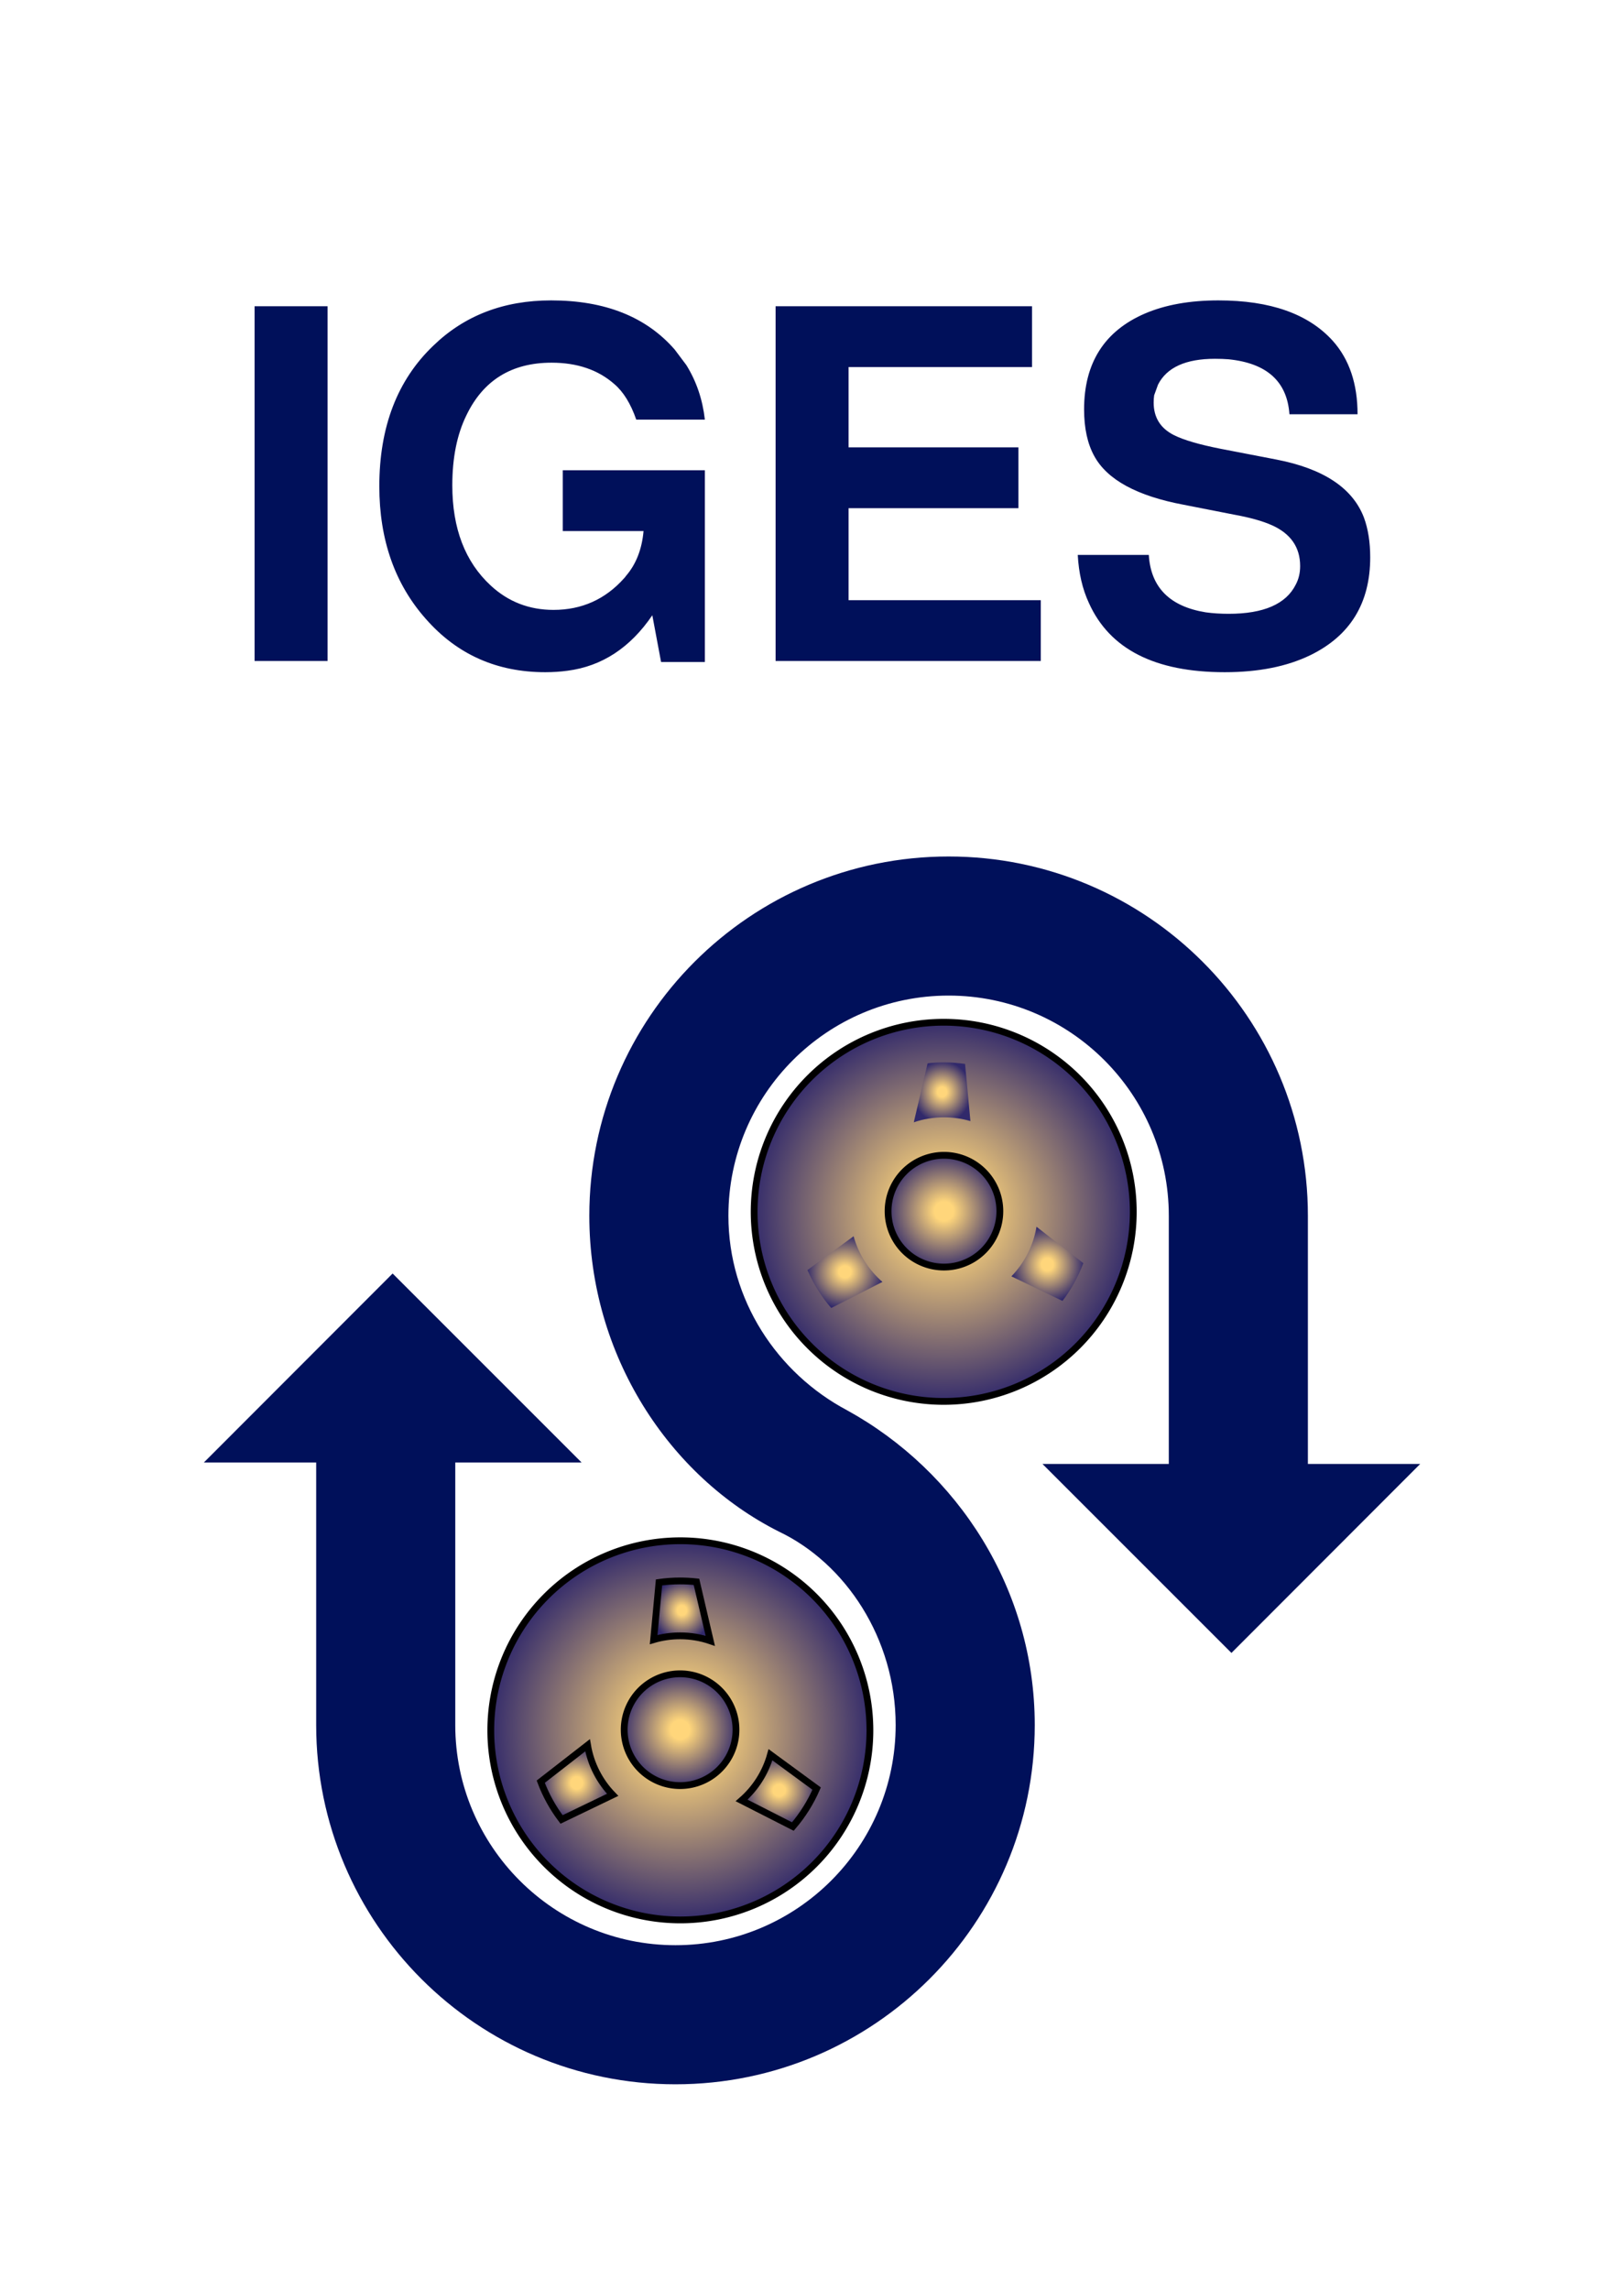 <?xml version="1.0" encoding="UTF-8" standalone="no"?>
<!-- Created with Inkscape (http://www.inkscape.org/) -->
<svg
   xmlns:svg="http://www.w3.org/2000/svg"
   xmlns="http://www.w3.org/2000/svg"
   xmlns:xlink="http://www.w3.org/1999/xlink"
   version="1.0"
   width="239"
   height="337"
   id="svg3643">
  <defs
     id="defs3645">
    <linearGradient
       id="linearGradient3665">
      <stop
         style="stop-color:#ffd67b;stop-opacity:1"
         offset="0"
         id="stop3667" />
      <stop
         style="stop-color:#ffd67b;stop-opacity:1"
         offset="0.161"
         id="stop3783" />
      <stop
         style="stop-color:#31296b;stop-opacity:1"
         offset="1"
         id="stop3669" />
    </linearGradient>
    <radialGradient
       cx="100.383"
       cy="254.753"
       r="8.948"
       fx="100.383"
       fy="254.753"
       id="radialGradient3671"
       xlink:href="#linearGradient3665"
       gradientUnits="userSpaceOnUse" />
    <radialGradient
       cx="279.657"
       cy="331.863"
       r="5.444"
       fx="279.657"
       fy="331.863"
       id="radialGradient3723"
       xlink:href="#linearGradient3665"
       gradientUnits="userSpaceOnUse"
       gradientTransform="matrix(1,0,0,1.031,0,-10.198)" />
    <radialGradient
       cx="295.148"
       cy="306.627"
       r="4.319"
       fx="295.148"
       fy="306.627"
       id="radialGradient3725"
       xlink:href="#linearGradient3665"
       gradientUnits="userSpaceOnUse"
       gradientTransform="matrix(1,0,0,1.055,0,-16.928)" />
    <radialGradient
       cx="309.447"
       cy="333.082"
       r="5.672"
       fx="309.447"
       fy="333.082"
       id="radialGradient3727"
       xlink:href="#linearGradient3665"
       gradientUnits="userSpaceOnUse"
       gradientTransform="matrix(1,0,0,0.958,0,13.943)" />
    <radialGradient
       cx="100.383"
       cy="254.753"
       r="8.587"
       fx="100.383"
       fy="254.753"
       id="radialGradient3735"
       xlink:href="#linearGradient3665"
       gradientUnits="userSpaceOnUse" />
    <radialGradient
       cx="100.383"
       cy="254.753"
       r="8.587"
       fx="100.383"
       fy="254.753"
       id="radialGradient3749"
       xlink:href="#linearGradient3665"
       gradientUnits="userSpaceOnUse" />
    <radialGradient
       cx="100.383"
       cy="254.753"
       r="8.948"
       fx="100.383"
       fy="254.753"
       id="radialGradient3751"
       xlink:href="#linearGradient3665"
       gradientUnits="userSpaceOnUse" />
    <radialGradient
       cx="309.447"
       cy="333.082"
       r="5.672"
       fx="309.447"
       fy="333.082"
       id="radialGradient3753"
       xlink:href="#linearGradient3665"
       gradientUnits="userSpaceOnUse"
       gradientTransform="matrix(-1,0,0,0.958,628.582,-62.36)" />
    <radialGradient
       cx="295.148"
       cy="306.627"
       r="4.319"
       fx="295.148"
       fy="306.627"
       id="radialGradient3755"
       xlink:href="#linearGradient3665"
       gradientUnits="userSpaceOnUse"
       gradientTransform="matrix(-1,0,0,1.055,628.582,-93.231)" />
    <radialGradient
       cx="279.657"
       cy="331.863"
       r="5.444"
       fx="279.657"
       fy="331.863"
       id="radialGradient3757"
       xlink:href="#linearGradient3665"
       gradientUnits="userSpaceOnUse"
       gradientTransform="matrix(-1,0,0,1.031,628.582,-86.501)" />
  </defs>
  <g
     transform="translate(-194.786,-69.576)"
     id="layer1">
    <path
       d="M 242.996,114.641 L 242.996,166.847 L 232.252,166.847 L 232.252,114.641 L 242.996,114.641 z M 298.519,138.775 L 298.519,166.991 L 292.074,166.991 L 290.785,160.116 C 287.539,164.89 283.385,167.611 278.323,168.278 C 277.274,168.423 276.177,168.495 275.03,168.495 C 267.917,168.495 262.069,165.893 257.485,160.688 C 252.902,155.532 250.61,149.015 250.61,141.137 C 250.61,132.402 253.26,125.503 258.56,120.441 C 263.143,116.002 268.919,113.782 275.889,113.782 C 283.815,113.782 289.878,116.193 294.078,121.014 L 295.798,123.306 C 297.279,125.693 298.185,128.366 298.519,131.327 L 288.422,131.327 C 287.611,128.987 286.536,127.245 285.199,126.099 C 282.812,123.999 279.733,122.948 275.961,122.948 C 270.089,122.948 265.912,125.526 263.43,130.682 C 262.044,133.499 261.351,136.936 261.351,140.995 C 261.351,147.345 263.237,152.262 267.009,155.747 C 269.588,158.134 272.668,159.327 276.247,159.327 C 280.401,159.327 283.863,157.775 286.633,154.672 C 286.727,154.577 286.823,154.458 286.919,154.316 C 288.398,152.596 289.256,150.4 289.495,147.727 L 277.609,147.727 L 277.609,138.775 L 298.519,138.775 z M 319.67,144.361 L 319.67,157.895 L 347.956,157.895 L 347.956,166.847 L 308.928,166.847 L 308.928,114.641 L 346.667,114.641 L 346.667,123.593 L 319.67,123.593 L 319.67,135.409 L 344.663,135.409 L 344.663,144.361 L 319.67,144.361 z M 394.574,130.54 L 384.549,130.54 C 384.214,125.718 381.23,123.02 375.598,122.448 C 374.977,122.399 374.308,122.375 373.591,122.375 C 369.295,122.375 366.502,123.641 365.212,126.172 L 364.64,127.747 C 364.592,128.081 364.568,128.439 364.568,128.82 C 364.568,131.017 365.571,132.617 367.577,133.62 C 369.009,134.335 371.3,135.003 374.45,135.624 L 382.615,137.199 C 389.537,138.537 393.834,141.377 395.505,145.72 C 396.125,147.391 396.436,149.349 396.436,151.593 C 396.436,158.325 393.5,163.124 387.628,165.988 C 384.19,167.659 379.989,168.495 375.025,168.495 C 364.759,168.495 358.099,165.105 355.044,158.326 C 354.089,156.273 353.541,153.91 353.398,151.236 L 363.853,151.236 C 364.139,156.009 366.932,158.826 372.232,159.685 C 373.281,159.83 374.403,159.902 375.598,159.902 C 380.754,159.902 384.048,158.469 385.48,155.603 C 385.91,154.791 386.125,153.884 386.125,152.882 C 386.125,150.114 384.74,148.109 381.97,146.868 C 380.586,146.247 378.7,145.722 376.312,145.292 L 369.009,143.858 C 362.133,142.57 357.741,140.184 355.832,136.699 C 354.83,134.883 354.329,132.592 354.329,129.823 C 354.329,122.996 357.313,118.294 363.28,115.716 C 366.288,114.427 369.892,113.782 374.094,113.782 C 381.731,113.782 387.341,115.764 390.922,119.727 C 393.356,122.447 394.574,126.051 394.574,130.54 L 394.574,130.54 z "
       style="font-size:71.613px;font-style:normal;font-weight:bold;text-align:center;text-anchor:middle;fill:#00105a;fill-opacity:1;stroke:none;stroke-width:1px;stroke-linecap:butt;stroke-linejoin:miter;stroke-opacity:1;font-family:FreeSans"
       id="text3769" />
    <path
       d="M 108.819 254.753 A 8.436 8.436 0 1 1  91.947,254.753 A 8.436 8.436 0 1 1  108.819 254.753 z"
       transform="matrix(3.307,0,0,3.307,-37.055,-518.26)"
       style="fill:url(#radialGradient3735);fill-opacity:1;stroke:#000000;stroke-width:0.302;stroke-linecap:square;stroke-linejoin:miter;stroke-miterlimit:4;stroke-dasharray:none;stroke-dashoffset:1.5;stroke-opacity:1"
       id="path3663" />
    <path
       d="M 108.819 254.753 A 8.436 8.436 0 1 1  91.947,254.753 A 8.436 8.436 0 1 1  108.819 254.753 z"
       transform="matrix(0.975,0,0,0.975,197,75.73)"
       style="fill:url(#radialGradient3671);fill-opacity:1;stroke:#000000;stroke-width:1.026;stroke-linecap:square;stroke-linejoin:miter;stroke-miterlimit:4;stroke-dasharray:none;stroke-dashoffset:1.5;stroke-opacity:1"
       id="path3661" />
    <path
       d="M 308.175,327.799 L 314.968,332.779 C 314.085,334.821 312.899,336.702 311.468,338.366 L 303.926,334.524 C 305.94,332.771 307.442,330.444 308.175,327.799 z "
       style="fill:url(#radialGradient3727);fill-opacity:1;stroke:#000000;stroke-width:1;stroke-linecap:square;stroke-linejoin:miter;stroke-miterlimit:4;stroke-dasharray:none;stroke-dashoffset:1.5;stroke-opacity:1"
       id="path3700" />
    <path
       d="M 297.283,302.353 L 299.316,311.033 C 297.921,310.559 296.425,310.301 294.87,310.301 C 293.52,310.301 292.215,310.495 290.981,310.857 L 291.771,302.44 C 292.783,302.296 293.818,302.221 294.87,302.221 C 295.686,302.221 296.491,302.266 297.283,302.353 z "
       style="fill:url(#radialGradient3725);fill-opacity:1;stroke:#000000;stroke-width:1;stroke-linecap:square;stroke-linejoin:miter;stroke-miterlimit:4;stroke-dasharray:none;stroke-dashoffset:1.5;stroke-opacity:1"
       id="path3698" />
    <path
       d="M 277.429,337.323 L 284.949,333.703 C 283.05,331.739 281.727,329.215 281.256,326.403 L 274.364,331.763 C 275.116,333.773 276.154,335.642 277.429,337.323 z "
       style="fill:url(#radialGradient3723);fill-opacity:1;stroke:#000000;stroke-width:1;stroke-linecap:square;stroke-linejoin:miter;stroke-miterlimit:4;stroke-dasharray:none;stroke-dashoffset:1.5;stroke-opacity:1"
       id="path3689" />
    <path
       d="M 108.819 254.753 A 8.436 8.436 0 1 1  91.947,254.753 A 8.436 8.436 0 1 1  108.819 254.753 z"
       transform="matrix(-3.307,0,0,3.307,665.637,-594.563)"
       style="fill:url(#radialGradient3749);fill-opacity:1;stroke:#000000;stroke-width:0.302;stroke-linecap:square;stroke-linejoin:miter;stroke-miterlimit:4;stroke-dasharray:none;stroke-dashoffset:1.5;stroke-opacity:1"
       id="path3737" />
    <path
       d="M 108.819 254.753 A 8.436 8.436 0 1 1  91.947,254.753 A 8.436 8.436 0 1 1  108.819 254.753 z"
       transform="matrix(-0.975,0,0,0.975,431.581,-0.573)"
       style="fill:url(#radialGradient3751);fill-opacity:1;stroke:#000000;stroke-width:1.026;stroke-linecap:square;stroke-linejoin:miter;stroke-miterlimit:4;stroke-dasharray:none;stroke-dashoffset:1.5;stroke-opacity:1"
       id="path3739" />
    <path
       d="M 319.428,277.097 C 309.186,271.658 301.984,260.889 301.984,248.489 C 301.984,230.605 316.506,216.083 334.39,216.083 C 352.274,216.083 366.796,230.605 366.796,248.489 C 366.796,266.373 366.796,285.005 366.796,285.005 L 348.202,285.005 L 376.015,312.818 L 403.796,285.005 L 387.265,285.005 C 387.265,285.005 387.265,277.674 387.265,248.489 C 387.265,219.305 363.574,195.614 334.39,195.614 C 305.205,195.614 281.515,219.305 281.515,248.489 C 281.515,269.033 293.254,286.84 309.428,294.967 C 319.204,299.625 326.598,310.659 326.598,323.42 C 326.598,341.304 312.076,355.826 294.192,355.826 C 276.308,355.826 261.786,341.304 261.786,323.42 C 261.786,305.536 261.786,284.795 261.786,284.795 L 280.379,284.795 L 252.567,256.983 L 224.786,284.795 L 241.317,284.795 C 241.317,284.795 241.317,294.236 241.317,323.42 C 241.317,352.605 265.008,376.295 294.192,376.295 C 323.376,376.295 347.067,352.605 347.067,323.42 C 347.067,303.462 335.767,286.088 319.428,277.097 z "
       style="fill:#00105a;fill-opacity:1;stroke:none;stroke-width:1.895;stroke-linecap:square;stroke-linejoin:miter;stroke-miterlimit:4;stroke-dashoffset:1.5;stroke-opacity:1"
       id="path3675" />
    <path
       d="M 320.406,251.496 L 313.614,256.476 C 314.497,258.518 315.682,260.399 317.113,262.062 L 324.656,258.221 C 322.641,256.468 321.14,254.141 320.406,251.496 z "
       style="fill:url(#radialGradient3753);fill-opacity:1;stroke:none;stroke-width:1;stroke-linecap:square;stroke-linejoin:miter;stroke-miterlimit:4;stroke-dasharray:none;stroke-dashoffset:1.5;stroke-opacity:1"
       id="path3743" />
    <path
       d="M 331.299,226.05 L 329.266,234.73 C 330.661,234.256 332.156,233.998 333.711,233.998 C 335.062,233.998 336.367,234.192 337.601,234.554 L 336.811,226.137 C 335.798,225.993 334.764,225.918 333.711,225.918 C 332.896,225.918 332.091,225.963 331.299,226.05 z "
       style="fill:url(#radialGradient3755);fill-opacity:1;stroke:none;stroke-width:1;stroke-linecap:square;stroke-linejoin:miter;stroke-miterlimit:4;stroke-dasharray:none;stroke-dashoffset:1.5;stroke-opacity:1"
       id="path3745" />
    <path
       d="M 351.152,261.019 L 343.633,257.399 C 345.532,255.436 346.854,252.912 347.326,250.1 L 354.218,255.46 C 353.466,257.47 352.428,259.339 351.152,261.019 z "
       style="fill:url(#radialGradient3757);fill-opacity:1;stroke:none;stroke-width:1;stroke-linecap:square;stroke-linejoin:miter;stroke-miterlimit:4;stroke-dasharray:none;stroke-dashoffset:1.5;stroke-opacity:1"
       id="path3747" />
  </g>
</svg>
